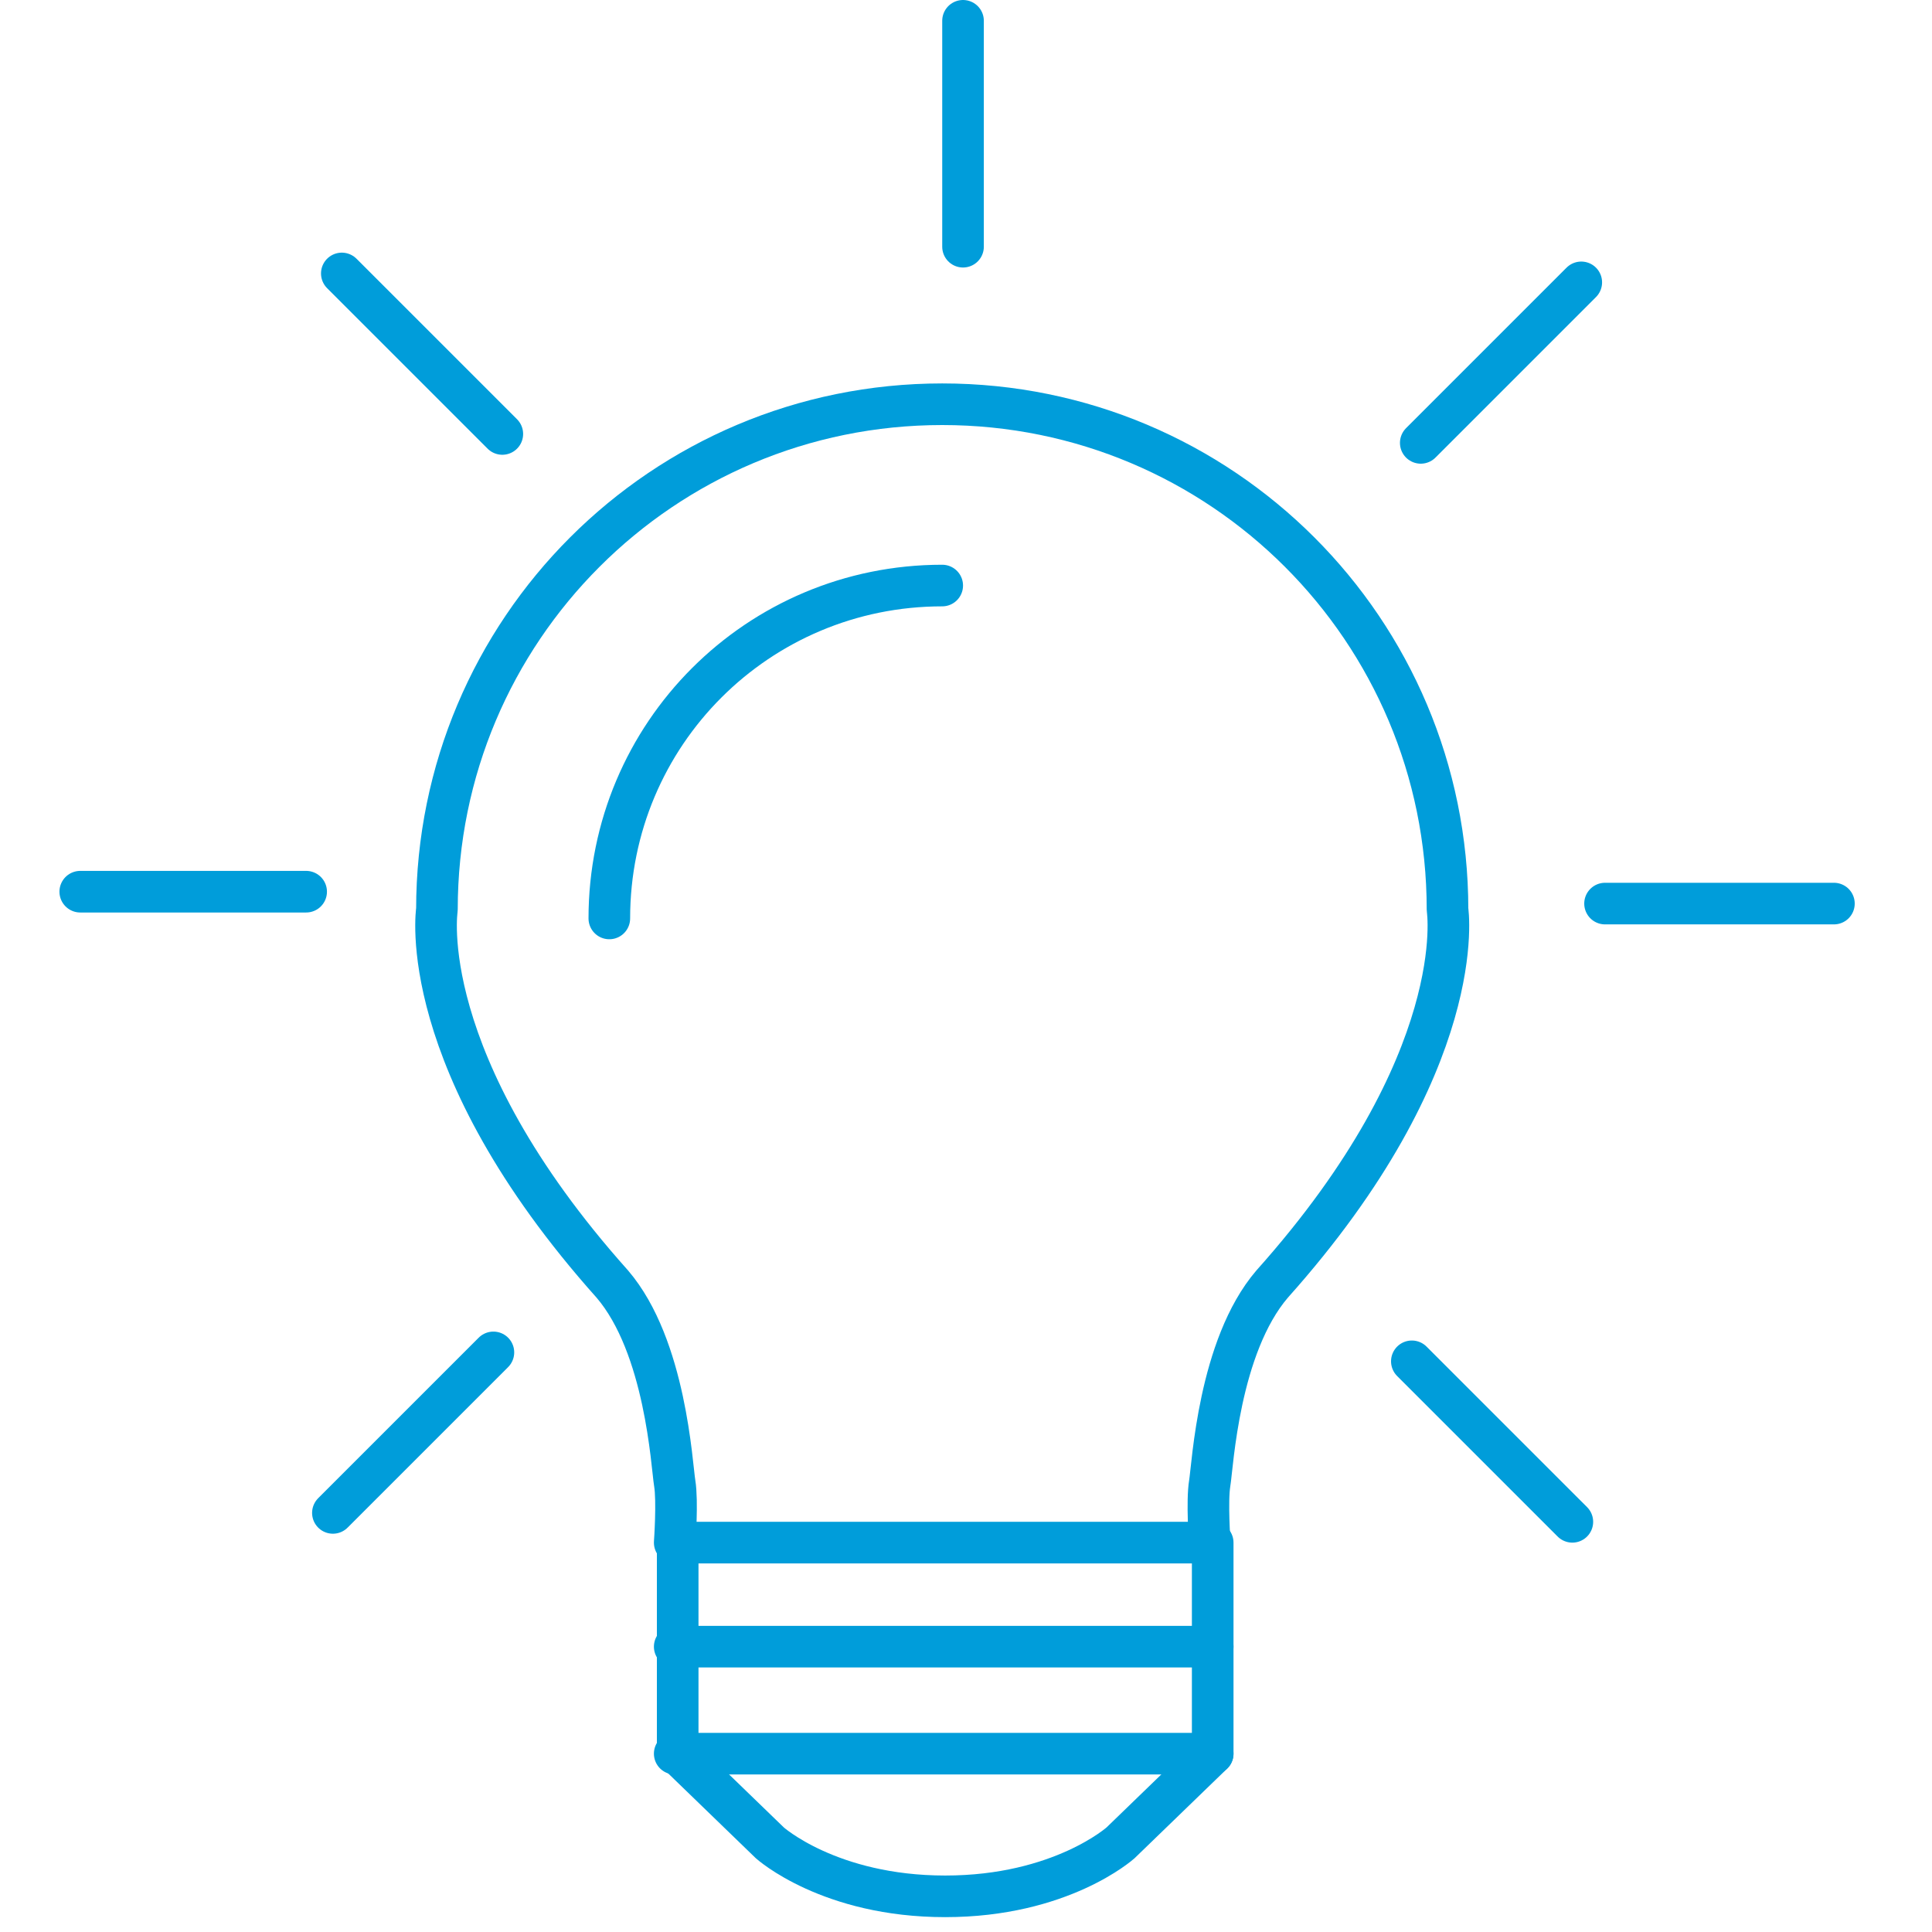 <?xml version="1.0" encoding="UTF-8"?>
<svg width="65px" height="65px" viewBox="0 0 65 65" version="1.1" xmlns="http://www.w3.org/2000/svg" xmlns:xlink="http://www.w3.org/1999/xlink">
    <!-- Generator: Sketch 52.6 (67491) - http://www.bohemiancoding.com/sketch -->
    <title>lamp-blue</title>
    <desc>Created with Sketch.</desc>
    <g id="Page-1" stroke="none" stroke-width="1" fill="none" fill-rule="evenodd" stroke-linecap="round" stroke-linejoin="round">
        <g id="lamp-blue" transform="translate(2, 0)" stroke="#009DDA" stroke-width="1.4">
            <path d="M20.7,55.4 L38.8,55.4" id="Path"></path>
            <path d="M20.7,59 L38.8,59" id="Path"></path>
            <g id="Group">
                <path d="M38.8,51.9 L38.8,59 L35.7,62 C35.7,62 33.7,63.8 29.8,63.8 C25.9,63.8 23.9,62 23.9,62 L20.8,59 L20.8,51.9" id="Path"></path>
                <path d="M20.7,51.9 C20.7,51.9 20.8,50.5 20.7,49.9 C20.6,49.3 20.4,45.3 18.6,43.2 C11.9,35.7 12.7,30.6 12.7,30.6 C12.7,21.2 20.3,13.6 29.7,13.6 C39.1,13.6 46.7,21.2 46.7,30.6 C46.7,30.6 47.5,35.7 40.8,43.2 C39,45.3 38.8,49.3 38.7,49.9 C38.6,50.5 38.7,51.9 38.7,51.9 L20.7,51.9 Z" id="Path"></path>
                <path d="M18.5,30.9 C18.5,24.7 23.5,19.7 29.7,19.7" id="Path"></path>
                <path d="M30.4,0.7 L30.4,8.3" id="Path"></path>
                <path d="M51.2,9.5 L45.8,14.9" id="Path"></path>
                <path d="M59.7,30.4 L52,30.4" id="Path"></path>
                <path d="M50.9,51.2 L45.5,45.8" id="Path"></path>
                <path d="M9.2,50.9 L14.6,45.5" id="Path"></path>
                <path d="M0.7,30 L8.3,30" id="Path"></path>
                <path d="M9.5,9.2 L14.9,14.6" id="Path"></path>
            </g>
        </g>
    </g>
</svg>
